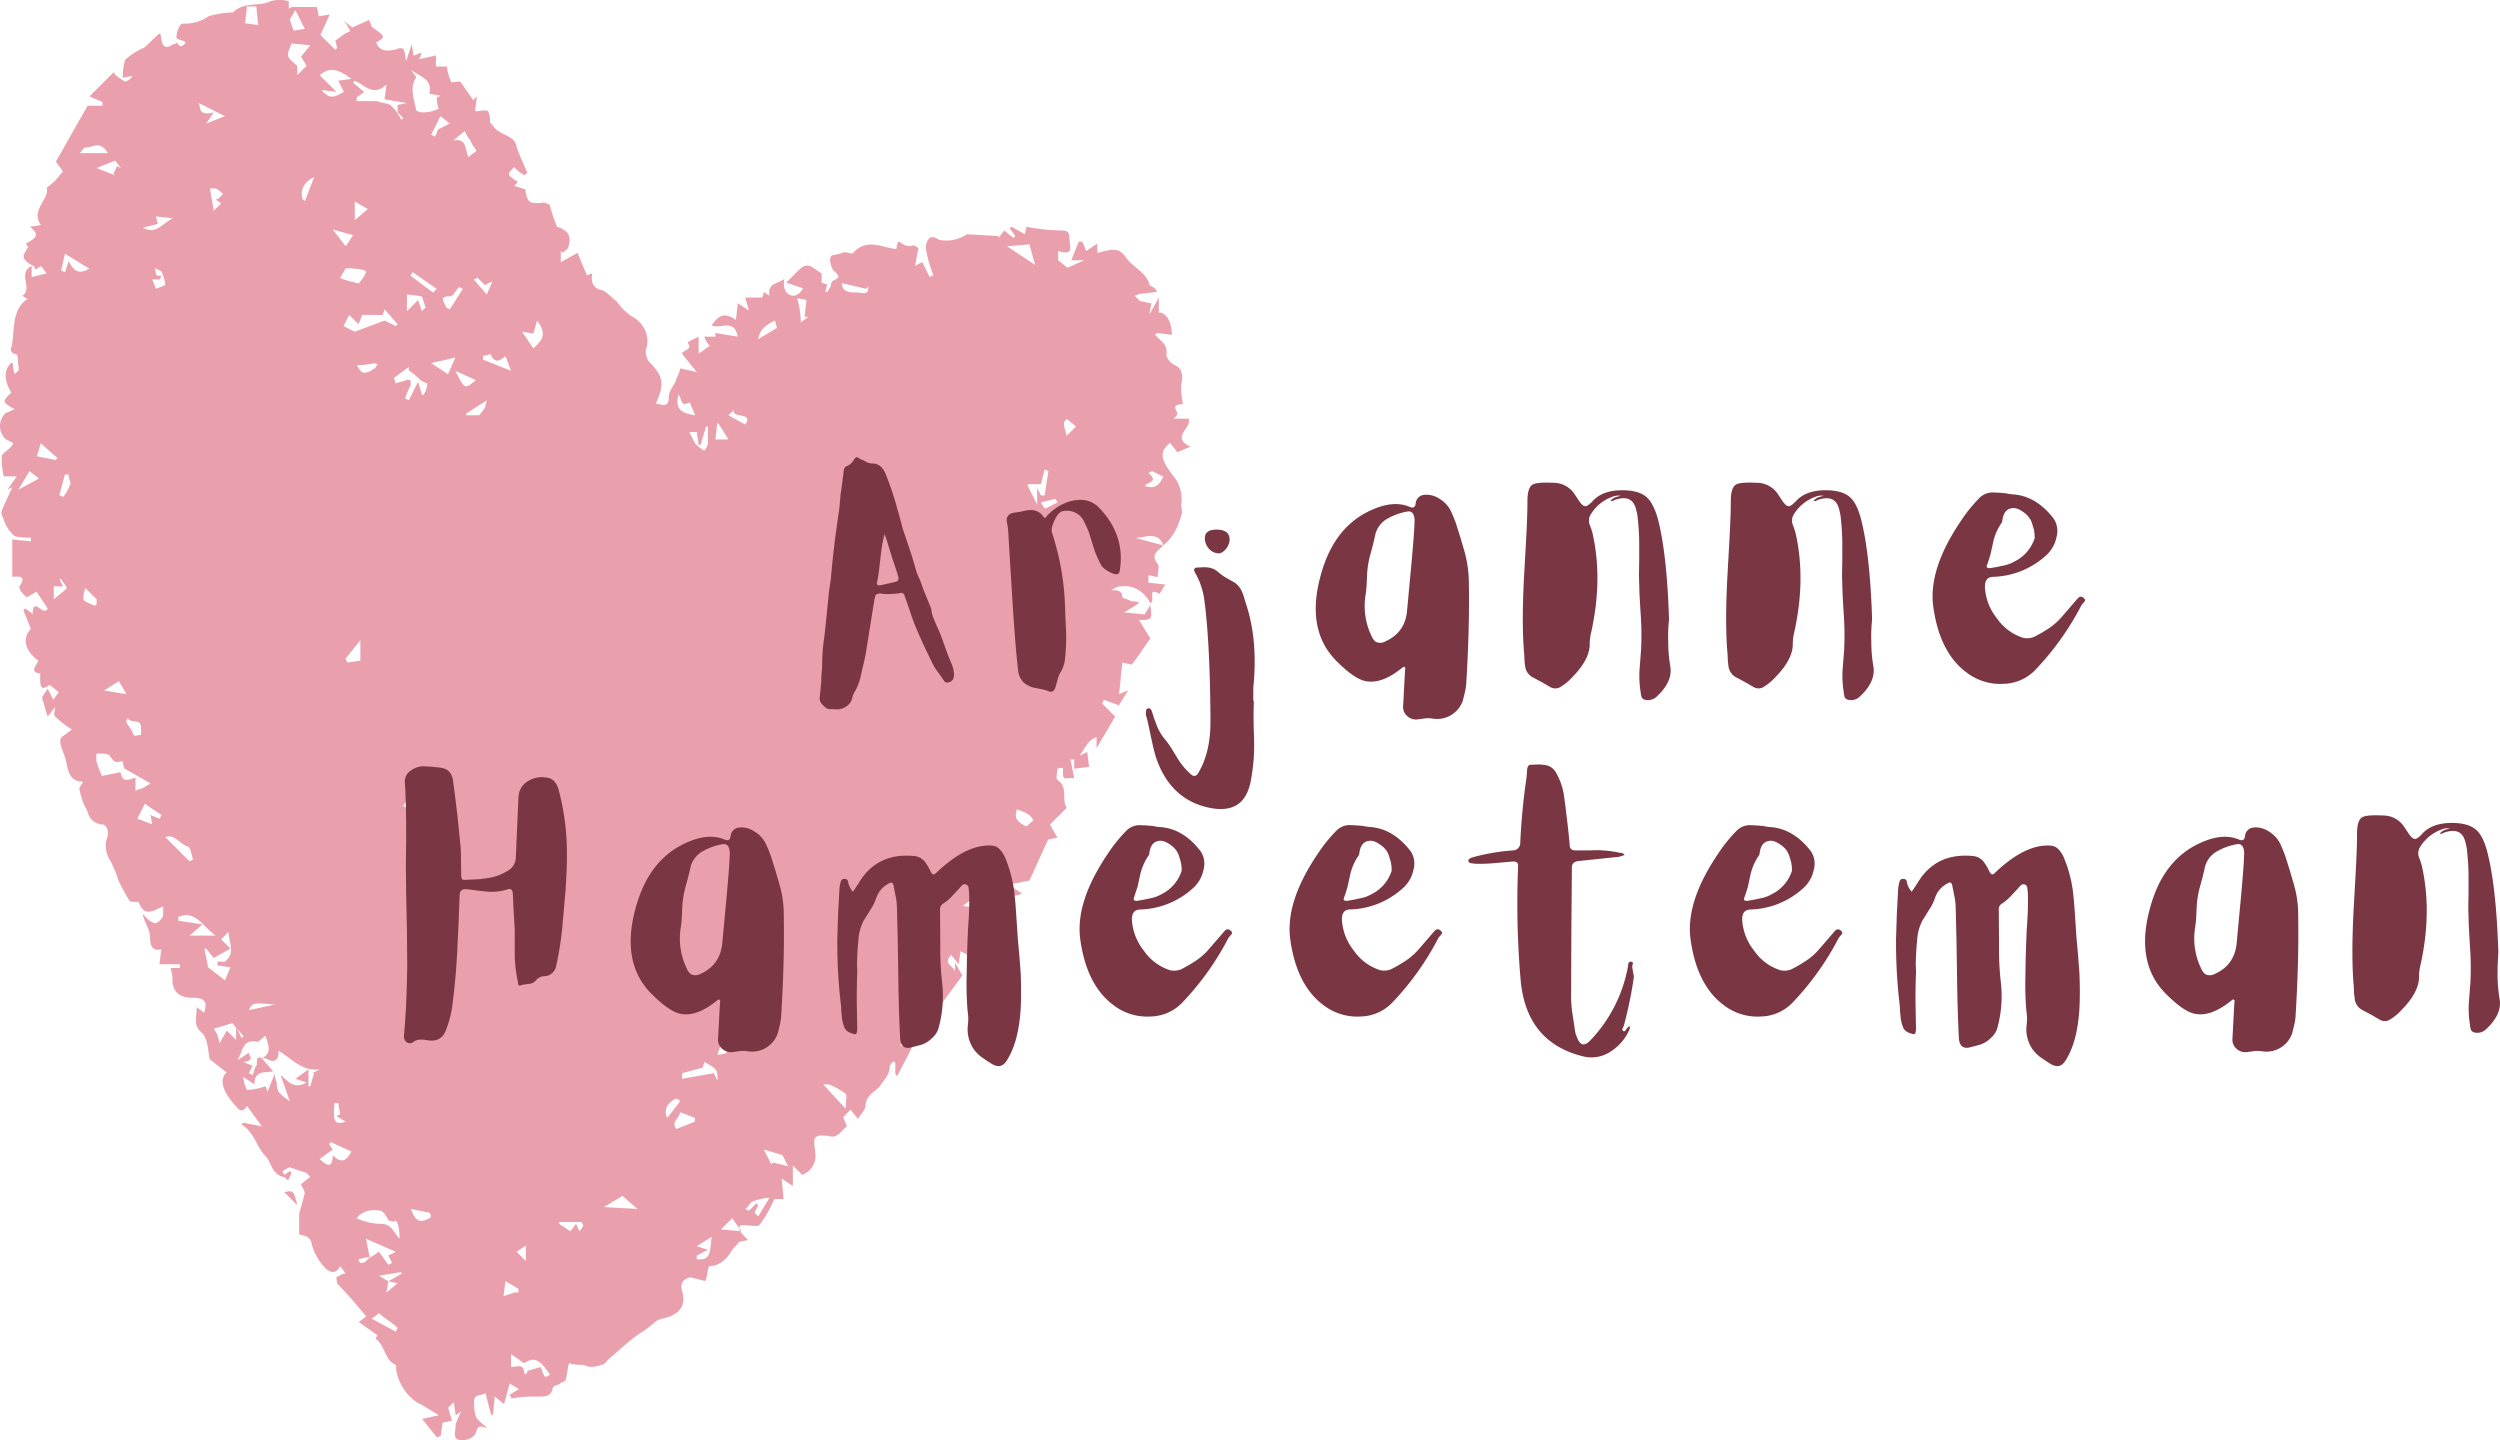 <svg xmlns="http://www.w3.org/2000/svg" viewBox="0 0 939.32 541.14"><defs><style>.cls-1{fill:#eaa0ac;}.cls-2{fill:#7a3743;}</style></defs><g id="Layer_2" data-name="Layer 2"><g id="Laag_1" data-name="Laag 1"><path class="cls-1" d="M106.8,447.93c3.5-.7,3.5-.7,4.9,4.9Zm-13.3-68.4,9.8-2.1C94.9,376.73,94.9,376.73,93.5,379.53Zm162.1,34.2s-1.4-1.4-2.1-.7c-2.8,1.4-4.2,4.2-2.8,7ZM20.2,220.33v4.9c1.4-1.4,3.5-2.8,4.9-4.2,0-.7-1.4-2.1-2.1-3.5h-.7l1.4,2.8ZM280,159.53c3.5-4.9-5.6-2.1-4.2-5.6l-2.1,2.1ZM22.3,186l1.4.7c1.4-1.4,2.1-3.5,2.8-4.9,0-.7-.7-2.1-.7-3.5H24.4ZM134,137.23c.7.7,1.4,2.8,2.8,2.8a5.35,5.35,0,0,0,3.5-1.4c.7,0,.7-.7,1.4-1.4s-1.4-.7-1.4-.7A38.69,38.69,0,0,1,134,137.23ZM39.1,259.43l8.4,1.4-2.8-4.9Zm94.2-183.7v7l4.9-4.2Zm46.1,28.6-1.4.7,4.9,5.6,2.1-4.9-2.8,1.4Zm-52.3,310.1h-1.4c-.7,7,0,8.4,4.2,7l-3.5-2.1,1.4-.7Zm55.8-264-7.7,4.9v.7h4.9l2.1-2.8Zm217.9,7c-1.4,1.4-1.4,1.4,0,6.3l3.5-3.5ZM11.1,177l-4.2,7,7.7-4.2ZM165.5,43.63l-3.5,7,1.4.7c.7-.7.7-2.1,1.4-2.8l4.2-2.1ZM125,86.23l4.9,6.3,2.8-4.2Zm166.9,37-.7-2.8c-2.8,1.4-5.6,2.8-6.3,7Zm-21.7,36.3-.7-.7-.7,6.3h4.9ZM114.5,75.73l3.5-9.1c-3.5,1.4-5.6,4.9-4.2,8.4A.69.69,0,0,1,114.5,75.73Zm39.8,378.5c.7,1.4,1.4,3.5,2.8,4.2s2.8,0,4.2-.7,0-2.1,0-2.1Zm124.3,8.4-3.5-4.9-4.2,4.2Zm-59.4-2.1-.7-1.4h-8.4v.7l4.2,2.8,2.1-2.8,1.4,2.8Zm-60.7-349.2-5.6-.7v6.3l4.2-4.2,1.4,4.2,1.4-1.4Zm35.6,359,3.5,3.5v-7.7l.7,1.4Zm-23-331c3.5,7,3.5,7,7.7,3.5ZM432.9,177l-1.4.7c4.2,3.5-.7,3.5-1.4,4.9,4.2,1.4,5.6-.7,7-3.5Zm-35.6,11.8-.7-1.4-5.6,1.4c.7.7,1.4,2.8,2.1,2.1Zm-71.2-81.7c0,.7,0,.7-.7,1.4l-9.1-2.1c0,3.5,3.5,3.5,5.6,3.5S326.8,111.33,326.1,107.13ZM53.7,85.53c4.9,2.8,7-1.4,11.2-3.5l-6.3-.7.7,2.8Zm56.6-74,4.2-.7-3.5-7-2.1,3.5ZM32.1,221a8.88,8.88,0,0,0-.7,4.2c0,.7,2.1,1.4,3.5,2.1s1.4-.7,1.4-.7v-1.4C36.3,225.13,34.2,223.13,32.1,221ZM44,62.43l1.4.7-2.1-2.8-7,2.8,7,2.8-.7-.7Zm-3.5-4.9c-2.8-4.9-5.6-2.1-8.4-2.1-.7,0-1.4,1.4-2.1,2.1Zm105.4,423.9-.7,4.2,4.2-3.5-3.5-.7,4.9-2.8v-.7l-8.4,1.4ZM62.1,107.13a13,13,0,0,0-1.4-4.9c0-.7-1.4-.7-2.1-1.4s0,1.4,0,2.1,1.4.7,2.1.7L60,105H57.2l1.4,3.5Zm222.1,345,.7.7-1.4,2.8,1.4,1.4,4.2-7a20.44,20.44,0,0,0-6.3,1.4c-1.4.7-1.4,2.1-2.8,2.8l1.4.7ZM155,102.23l-.7,1.4,8.4,6.3,1.4-1.4ZM294,434l-7-2.1,2.8,5.6.7-.7,5.6,1.4ZM81,75a2.44,2.44,0,0,0,1.4-.7l1.4-1.4a9.66,9.66,0,0,0-2.8-2.1H78.9l1.4,8.4,2.8-2.8ZM53,276.13v-2.8c0-3.5-4.2-1.4-4.9-3.5a2.44,2.44,0,0,0-.7,1.4c.7,1.4,2.1,2.8,2.8,4.9C50.9,276.83,51.6,276.13,53,276.13Zm250-163.4-3.5-.7a35.47,35.47,0,0,1,1.4,9.1l2.8-2.1h-1.4ZM148.7,500.33l.7-1.4c-2.1-2.1-4.9-3.5-7-5.6a13.06,13.06,0,0,1-2.8,2.1Zm19.6-359.7,2.8-6.3-9.1,2.1ZM189.2,487l4.2-1.4h1.4v-1.4c-1.4-.7-3.5-2.1-4.9-2.8ZM80.3,42.23l-2.8,4.2,7-2.8-9.8-4.9C75.4,40.83,74.7,43.63,80.3,42.23Zm174.6,106.1c-1.4,5.6,1.4,7,6.3,7.7l-2.1-4.9C255.6,153.23,256.3,149.73,254.9,148.33ZM266,469.63l-4.2,2.1v1.4c5.6.7,4.9-3.5,5.6-8.4l-5.6,3.5Zm104.8-134.1-.7-1.4-8.4,6.3,7,.7v-1.4l-2.1-.7Zm-203.2-220,1.4.7,4.9-7.7-1.4-.7c-1.4,1.4-2.1,3.5-3.5,3.5C164.1,111.33,167.6,114.13,167.6,115.53ZM92.8,2.43l-.7,6.3,4.9.7-.7-7Zm42.6,238.1-5.6,7,.7,1.4,4.9-.7v-7.7Zm104.1,213.7-5.6-4.9-7,4.2ZM382,304.13c0,.7-.7,2.1,0,3.5s2.1,2.1,3.5,2.8c.7,0,1.4-1.4,2.8-2.1a5.47,5.47,0,0,0-2.8-2.8A11.83,11.83,0,0,0,382,304.13ZM181.5,133.73v1.4l10.5,4.2-2.1-5.6c-2.1,2.1-4.2,2.8-5.6-.7A15.88,15.88,0,0,1,181.5,133.73Zm127.8,273.7,8.4,9.1c0-2.8.7-4.9,0-5.6a28.37,28.37,0,0,0-6.3-3.5Zm-48.2,14V420l-5.6-2.1c0,2.1-3.5,3.5-1.4,6.3Zm-199-106.9,9.1,9.1,1.4-.7c-.7-1.4-.7-4.2-2.1-4.9C67.7,317.33,65.6,313.13,62.1,314.53ZM20.9,172.83l.7-.7-6.3-5.6-1.4,4.9ZM170.4,52.73c4.9-.7,4.2,2.8,5.6,6.3,1.4-1.4,3.5-2.1,2.8-2.8a15.3,15.3,0,0,1-2.1-3.5,15.3,15.3,0,0,1-2.1-3.5Zm-146,42.6-1.4,6.3,1.4.7,1.4-4.2c2.1,4.2,4.2,4.9,7.7,2.8Zm238.8,71.9h-.7l-.7-4.9H259l2.1,4.2a15.27,15.27,0,0,0,3.5,2.8,5.31,5.31,0,0,0,1.4-2.8v-6.3h-.7ZM51.6,307.63l5.6,2.1-.7-3.5,3.5,1.4.7-1.4L54.4,302Zm148.8-176.7c2.8-2.8,5.6-4.9,1.4-10.5l-1.4,4.9-4.2-.7Zm186.4-39.1-8.4.7,10.5,7ZM272.3,388.63l-2.8,7.7a14.24,14.24,0,0,0,3.5-.7c0-3.5,4.9-4.2,5.6-7.7Zm113.9-206,3.5,7v-6.3l1.4,2.8h1.4l1.4-9.1-1.4-.7-1.4,5.6h-4.9v.7Zm-256.3-81.8-2.1,3.5c.7.7,2.1.7,3.5,1.4.7,0,2.8.7,3.5.7a14.64,14.64,0,0,0,2.8-4.2l-.7-.7A27,27,0,0,0,129.9,100.83Zm254.2,103.4-.7,1.4a21.27,21.27,0,0,0,4.9,3.5c2.1.7,0,5.6,2.8,2.1l2.1-4.2ZM81,351.53c-4.9-3.5-7.7-9.8-14-7v1.4l9.1,1.4-4.9,4.2Zm175.3,51.7v2.1l11.9-2.1,1.4,2.8c0-4.2,0-4.2-4.9-7l-.7,2.1Zm-171.1-16,3.5,3.5v-4.9l2.1,4.2.7-.7-4.2-4.9-7,2.1c.7.7.7,1.4,1.4,2.1,0,.7.7,2.1.7,3.5Zm57.2,83.1,3.5,4.9,1.4-.7-1.4-2.8,2.8-1.4-11.2-4.9,1.4,7h-1.4l-2.8.7a2.44,2.44,0,0,0,.7,1.4,2.57,2.57,0,0,0,2.1-.7,9.66,9.66,0,0,1,2.8-2.1Zm-18.1-41.2-.7.7,1.4,2.1-4.9,3.5c2.8,2.8,4.9,3.5,4.9-1.4,2.8,2.8,4.9,2.8,7-1.4Zm-3.5-395.3c3.5,4.2,5.6,2.1,8.4.7l-2.1-4.2,4.9-.7c-5.6-4.2-8.4-4.2-11.9-1.4l6.3,6.3ZM148,142l.7,2.1c1.4-.7,2.8-.7,4.2-1.4.7,0,1.4,0,1.4.7v1.4a34.13,34.13,0,0,0-2.1,4.9l1.4.7,3.5-7,1.4,4.9h.7a10,10,0,0,0,1.4-4.2,10,10,0,0,1-2.8-1.4,22.2,22.2,0,0,0-4.2-3.5v-1.3ZM77.5,356.43h-.7l1.4,7,6.3,4.9,2.1-4.9-4.9-.7v-1.4h2.8c4.2-3.5,1.4-7,1.4-11.2l-2.8,2.8,3.5,3.5-6.3,3.5Zm83.8-55.8c-3.5,0-5.6,6.3-8.4,0-.7.7-.7,1.4-1.4,2.1a73.78,73.78,0,0,0,7.7,4.9l-.7,2.1,7.7.7c-2.8-4.2-2.8-4.2-6.3-2.8ZM109.6,16.33c-2.1,4.9-2.1,4.9,2.1,8.4v3.5l3.5-3.5-2.1-3.5,3.5-4.2Zm36.3,442.1c-.7-1.4-1.4-2.8-2.8-3.5-3.5-.7-7,0-9.1,2.8a21.55,21.55,0,0,0,9.1,2.1c4.2,0,4.9,3.5,7,5.6,0-2.1,0-4.9-1.4-7C148.7,459.13,147.3,459.13,145.9,458.43Zm-2.1-340.1h-7.7l-1.4,3.5-3.5-3.5-2.1,4.2,4.2,2.1,11.2-4.2,4.2,2.1.7-.7-4.9-5.6Zm7-73.3.7-.7-2.1-2.1v-2.8l3.5-.7-8.4-1.4.7-5.6c-4.9,4.9-8.4,0-11.9-1.4l-.7.7,4.2,3.5-2.8,2.1V38h7.7c1.4.7,3.5.7,4.9,1.4l2.1,2.1Zm5.6-16.1a10,10,0,0,0-1.4,4.2c0,2.8.7,4.9,1.4,8.4a5.29,5.29,0,0,0,2.8.7,13.19,13.19,0,0,0,5.6-1.4,14.24,14.24,0,0,1-.7-3.5c0-1.4.7-.7,1.4-1.4l-4.2-.7c1.4-5.6-3.5-6.3-7-9.1ZM46.7,288.73l-.7-2.8c-2.8.7-2.8.7-4.9-2.1-.7-.7-2.8-.7-4.9-.7v2.8a48.23,48.23,0,0,0,2.1,5.6l7-1.4c.7,4.2,2.8,2.8,5.6,2.1v4.9c1.4-.7,2.1-.7,3.5-1.4.7-.7,1.4-.7,2.1-1.4Zm56.6,114.5a6.31,6.31,0,0,0,.7,3.5,6.31,6.31,0,0,0,.7,3.5,18.56,18.56,0,0,0,4.2,3.5l-3.5-9.8c2.8,2.1,4.9,5.6,9.8,2.8l-4.2-1.4,4.9-3.5v6.3h.7l1.4-4.9h-.7l2.8-1.4c-7,.7-10.5-4.2-15.4-7,0,3.5-1.4,4.9-4.9,2.8H98.4c4.2-2.1,2.1-5.6,1.4-8.4-1.4.7-2.8,2.8-3.5,2.1-4.9-.7-4.9,2.8-7,7l4.2-2.8c0,.7.7,1.4.7,2.1s-1.4,1.4-2.8,1.4l3.5,1.4-1.4,2.8,1.4.7c.7-1.4.7-2.8,1.4-3.5s-.7-4.2,2.1-2.8l4.2,4.9c-2.8.7-7-.7-7,4.9l-4.2-2.8a13,13,0,0,0,1.4,4.9,24.87,24.87,0,0,0,7-1.4l.7,2.1Zm95,111.8,4.9-1.4c1.4,4.2,1.4,4.2,3.5,2.8-2.8-3.5-4.9-7.7-9.8-4.2l-4.9-3.5v4.9c2.1,0,4.9-1.4,4.9,2.1l.7.7Zm238.8-310.1c-2.1,2.1-4.9,3.5-2.1,7,.7.7,0,2.8,0,4.9l-3.5-.7v2.8l6.3.7-2.1,3.5c-4.9-2.8-1.4,2.8-3.5,3.5-2.1-4.2-6.3-7-11.2-6.3-1.4,0-2.1.7-3.5,1.4,2.1,0,4.2,0,4.2,2.8a33,33,0,0,1,3.5,1.4c1.4,0,2.1,0,2.8.7l-5.6,3.5,7.7.7,2.1-3.5c.7,5.6.7,5.6-4.2,5.6l4.2,7c-2.1,2.8-4.2,6.3-7,9.8l-3.4-.8c-.7,3.5-.7,7.7-1.4,11.9l3.5-1.4-3.5,5.6-5.6-2.1-.7,1.4,4.9,4.9-7,11.9v-4.2c-2.8,1.4-2.8,1.4-6.3,7l2.8-1.4.7,5.6-5.6.7v-3.5h-1.4l1.4,7h-2.1c-2.1.7-2.1-.7-2.1-2.1v-1.4c0-.7-2.1,0-2.1,0,0,1.4-.7,3.5,0,4.2,4.2,2.8,1.4,7,3.5,10.5l-2.8,2.8-3.5,3.5,2.8,4.9-3.5.7-7,15.4-7,1.4v.7l4.2,2.8c-1.4.7-3.5.7-4.9,1.4-1.4,0-3.5-.7-4.9,0-.7,0-1.4.7-2.1,1.4a10.07,10.07,0,0,0,1.4,2.1c.7.7,1.4-.7,1.4-.7l2.8-.7c0,.7-.7,1.4,0,2.1,2.1,3.5,0,4.9-3.5,7a7.5,7.5,0,0,0-1.4,4.2l-2.1-.7-7,7-2.8-1.4-.7,4.9-2.8-3.5c-3.5,3.5,1.4,4.2,1.4,6.3v-3.5l2.8,4.9-9.8,13.3-1.4-2.8v4.2c0,1.4.7,2.8.7,3.5h-4.2l.7.7c-1.4.7-2.8,2.1-4.9,2.8-1.4,0-3.5-.7-3.5,0-.7,1.4-.7,2.8-.7,4.9l4.9-1.4c-2.1,4.9-4.2,8.4-6.3,12.6l-.7-.7v-4.2l-.7-.7c-.7.7-1.4,1.4-1.4,2.1,0,2.8-2.1,4.9-3.5,7s-5.6,3.5-5.6,7.7c0,1.4-2.1,3.5-2.8,4.9l-2.8-3.5-2.8,2.8a33,33,0,0,1,1.4,3.5c-2.1,1.4-3.5,4.9-7,3.5h-1.4c-5.6-.7-3.5,3.5-3.5,6.3a7.6,7.6,0,0,1-4.9,8.4l-3.5-3.5v7.7l-4.2-2.8.7,7.7h-3.5a44.63,44.63,0,0,1-5.6,9.8c-.7.7-3.5,0-7,0-1.4,1.4,0,2.8,2.8,5.6l-3.5.7c-.7,1.4-2.1,2.1-2.8,3.5-2.1,3.5-4.9,5.6-8.4,5.6-.7,2.1-.7,4.2-1.4,5.6l-5.6-1.4c-2.8.7-4.2,2.1-2.8,6.3.7,3.5-.7,6.3-3.5,7.7-2.1,1.4-5.6,1.4-7,2.8a38.83,38.83,0,0,1-5.6,4.2c-4.2,2.8-7.7,6.3-11.9,9.8-.7.7-1.4,2.1-2.8,2.1a8.88,8.88,0,0,1-4.2.7c-.7,0-2.1-.7-2.8-.7s-3.5,0-4.9-.7c-.7,1.4-.7,4.2-1.4,6.3,0,.7-1.4.7-2.1,1.4s-2.8.7-2.8,2.1c-.7,2.8-2.8,2.8-5.6,2.8a49.59,49.59,0,0,0-9.8.7l-.7-1.4,3.5-2.1-3.5-2.1-2.1,7.7-3.5-2.8-.7,7c-.7,0-.7,0-2.8-8.4-1.4,1.4-4.9,0-4.2,4.2a11.91,11.91,0,0,0,.7,4.9c.7,1.4,2.8,2.8,4.2,4.2-2.1-.7-3.5-1.4-4.2,1.4s-6.3,4.2-7.7,2.1c-.7-.7,0-2.8,0-4.9a34.13,34.13,0,0,1,2.1-4.9l-2.1,1.4-.7-4.9-2.1,2.1,1.4,4.9-3.5.7-.7,4.9-1.4.7-5.6-7,6.3-1.4c-3.5-2.1-5.6-3.5-8.4-4.9a18.57,18.57,0,0,1-7.7-12.6v-1.4c-4.2-1.4-4.2-7.7-7.7-9.8l.7-1.4-7-4.9,2.8-2.1c-3.5-4.2-7-8.4-10.5-11.9-.7-.7-.7-2.8-.7-2.8,1.4-.7,2.1-1.4,3.5-1.4l-2.1-2.8c-1.4,2.8-3.5,2.8-5.6.7a20.47,20.47,0,0,1-4.9-8.4c-.7-3.5-2.1-3.5-4.9-4.2v-7.7h0c.7-2.8,1.4-4.91,2.1-7.71,0-1.4-1.4-2.79-1.4-3.5l3.5-2.79-1.4-1.41-6.3-2.09c-.7,0-1.4.7-2.8,1.4l.7,1.4,2.1-1.4.7.7-1.4,2.8c-.7-.7-1.4-1.4-2.1-1.4-4.2-1.41-4.2-5.6-6.3-7.71-3.5-3.5-4.2-9.09-9.1-11.9l.7-.7,7,1.4-5.6-7.7c-2.1,3.5-3.5.7-4.9-.7-4.2-4.9-5.6-9.1-2.8-11.9L78.8,398c-.7-3.5-.7-7.7-2.8-9.8-3.5-2.8-2.1-5.6-2.1-9.8l2.8,2.1c1.4-4.2,0-5.6-4.2-5.6s-7-1.4-7.7-5.6a17.4,17.4,0,0,0-.7-5.6h3.5v-1.4H59.9l.7-5.6q-4.2,1-4.2-4.2c0-3.5-2.1-5.6-2.8-9.1l2.1,2.1a5.31,5.31,0,0,0,2.8,1.4,5.47,5.47,0,0,0,2.8-2.8v-3.5c-3.5,1.4-7,4.2-9.1-1.4,0-.7-2.8,0-3.5-.7a76.35,76.35,0,0,1-4.2-7.7,48.26,48.26,0,0,0-2.8-7c-1.4-2.1-2.8-5.6-1.4-9.1.7-2.1,0-4.2-1.4-4.9h-.7c-4.2-.7-4.9-3.5-5.6-5.6-1.4-2.1-2.1-4.9-2.8-7.7,0-.7.7-1.4,1.4-2.8-6.3,0-5.6-6.3-7-9.8-2.1-5.6-2.1-6.3,0-7.7l2.8-2.1a38.47,38.47,0,0,1-6.3-4.9c-.7-.7,0-2.1,0-3.5l-2.8,3.5c-.7-2.1-1.4-4.9-2.1-7,0-.7,1.4-2.1,2.1-3.5l2.1,4.2,2.1-2.8-3.5-2.8c-3.5,2.8-3.5,0-3.5-2.8v-1.4c-4.2-.7-1.4-2.8-.7-4.9-4.9-3.5-6.3-8.4-2.8-11.9l-2.8-7,.7-.7,2.8,2.1c0-7,4.2,1.4,5.6-2.1l-4.2-6.3-3.5,2.1c-1.4-.7-3.5-3.5-2.8-4.2,2.8-4.2-.7-3.5-2.8-3.5v-14l7,.7V202c-2.1,0-4.9,0-6.3-.7a14.52,14.52,0,0,1-4.2-7c-.7-.7-.7-2.1,0-3.5l3.5-7.7-1.8.8L6.3,179H1.4a28.71,28.71,0,0,1-.7-7.7c0-.7,2.1-2.1,2.8-2.8s1.4-1.4,1.4-2.1L2.1,165a6.77,6.77,0,0,1,0-9.8c2.1-.7,2.8-1.4,3.5-1.4C.7,151,.7,151,4.2,147.52c-2.8-4.89-2.8-8.39,0-11.2a.69.69,0,0,1,.7.7,7.57,7.57,0,0,0,.7,3.5L7,139.13v-1.4c-.7-2.1.7-4.9-2.1-4.9,0,0-1.4-1.4-.7-2.1,1.4-4.9,0-11.9,4.2-16.8.7-.7,1.4-1.4,2.1-1.4l-2.1-1.4c4.2-2.8-2.1-8.4,3.5-11.2v4.2l5.6-1.4-2.1-2.8-2.1,1.4a2.44,2.44,0,0,0-.7-1.4c-1.4-.7-2.8-1.4-3.5-2.8s.7-2.8,1.4-4.2c0-.7-.7-.7-.7-1.4,2.1-1.4,6.3-2.8,1.4-6.3l4.2-.7c-4.2-5.6,3.5-9.8,2.1-14a21.3,21.3,0,0,0,5.6-5.6c1.4,0-.7-2.1-2.1-4.2l11.9-21h5.6v-1.4l-4.9-2.1,9.1-9.1c.7,1.4,2.1,2.1,4.2,3.5a3.75,3.75,0,0,0,2.8-2.1l-3.5.7a19.38,19.38,0,0,1,.7-6.3c0-.7,1.4-1.4,2.1-2.1A30.44,30.44,0,0,1,53.9,18c1.4-.7,3.5-3.5,6.3-5.6.7,3.5.7,7,4.9,4.2.7,0,.7,0,1.4-.7.7,1.4,1.4,2.1,2.8.7s-2.1-1.4-2.8-2.11.7-5.6,2.1-5.6a16.07,16.07,0,0,0,9.8-2.8,35.14,35.14,0,0,1,8.4-1.4h.7c4.2-4.2,9.8-2.1,14-4.2a12.09,12.09,0,0,1,7,0V3.33a2.57,2.57,0,0,1,2.1-.7H119a14.24,14.24,0,0,1,.7,3.5l4.2-.7-3.5,7.7,5.6,5.6.7-.7-.7-2.8c2.1-1.4,3.5-2.8,5.6-3.5a14.64,14.64,0,0,0-2.8-4.2l3.5,2.8,6.3-2.8c.7.7.7,2.1,1.4,2.8,4.9,3.5,4.9,3.5,1.4,5.6.7,2.8,3.5,3.5,6.3,2.8h.7c4.2-2.1,3.5,1.4,4.2,4.2l2.1-6.3.7,4.2c1.4,0,4.2-2.8,2.1,1.4l6.3-1.4V25H168c0,2.1.7,3.5,1.4,5.6,0,.7,2.1,0,3.5,0l4.9,7,1.4-1.4-.7,5.6c2.1,0,4.2-.7,4.9,0a8.88,8.88,0,0,1,.7,4.2c1.4,1.4,2.1,2.8,3.5,3.5,2.1,1.4,5.6,2.1,6.3,4.9s2.8,7,4.2,10.5c0,0-1.4,1.4-1.4.7a12.29,12.29,0,0,1-3.5-2.8c-2.8,2.8-2.8,2.8,1.4,5.6l-1.4,1.4,4.2,1.4c.7,4.9,1.4,5.6,7,4.9.7,0,1.4.7,2.1.7a58.7,58.7,0,0,0,2.8,8.39c4.2,1.4,5.6,3.5,4.2,7.7,0,.7-1.4,1.4-2.1,2.1l-.7-.69v4.19L217,95l3.5,8.4,2.1-.7c-.7,2.8,0,5.6,3.5,6.3,2.1.71,3.5,2.8,5.6,4.21a21.3,21.3,0,0,0,5.6,5.6c4.2,2.1,7,7,5.6,11.9-.7,1.4,0,3.5.7,4.9,5.6,5.6,6.3,8.39,2.8,16.1,2.1,0,4.9,2.1,4.9-2.8,0-2.1,2.1-4.2,2.8-6.3s1.4-2.8,1.4-4.2l6.3,1.4-5.6-7c.7-1.4,4.2-1.4,2.1-4.2l4.2-2.11v6.3c1.4-.7,2.8-2.1,4.2-2.8a9.75,9.75,0,0,1-2.1-3.5h4.2v-1.39l8.4,1.39c-1.4-7-6.3-2.79-9.8-4.2,2.8-4.2,4.9-4.9,9.1-2.1l.7-6.3,4.2,2.8-1.4-4.9h6.3a7.05,7.05,0,0,0,.7-2.1l2.1,1.4c-.7-4.9,2.8-4.2,5.6-6.3-.7,3.5.7,6.3,3.5,6.3,1.4,0,2.8-1.4,3.5-2.8l-6.3-2.1,4.9-4.9c3.5-3.5,5.6,0,8.4,1.4v3.5l2.1.7-.7,2.8h.7c.7-.7.7-1.4,1.4-2.1a2.57,2.57,0,0,1,.7-2.1c2.8-1.4,2.8-1.4,0-4.2-.7-1.4-1.4-3.5-.7-4.9,0-.7,2.8-.7,4.2-1.4s3.5.7,4.2,0c4.9-5.6,10.5-2.1,16.1-1.4l.7-2.8a2.17,2.17,0,0,1,1.4.7c1.4.7,2.8,1.4,4.2.7.7,0,2.1.7,2.1,1.4-.7,2.1-.7,4.2-1.4,6.3l2.8-1.4,2.8,5.6,1.4-.7a51.56,51.56,0,0,1-2.8-9.8,5.14,5.14,0,0,1,1.4-4.2c.7-.7,2.8,0,3.5.7A13.8,13.8,0,0,0,363.3,88l11.9.7v.7l2.1-2.8,3.5,2.8.7-.7-2.1-2.8.7-.7L385,88l.7-2.8a77.13,77.13,0,0,0,12.6,1.4c2.1,0,3.5,0,3.5,2.8s2.1,7-4.2,4.9v3.5l3.5,2.8,7.7-3.5v.7h-6.3l2.8-7h1.4l1.4,3.5,4.2-2.8V95c3.5-.7,7.7-2.8,10.5,1.4s7.7,5.6,9.1,10.5c0,.7,2.1.7,2.8,2.8l-6.3.7c-.7,0-1.4.7-2.1.7l2.1,2.1c1.4,0,2.8.7,4.2.7l-.7,4.21,3.5-6.3v5.6c2.8,0,4.9,3.5,4.9,8.4l-5.6-.7-.7.7,1.4,1.4c1.4,1.4,3.5,2.79,2.8,6.29A6.18,6.18,0,0,0,441,137c3.5,1.4,3.5,4.21,2.8,7.71a26.26,26.26,0,0,0,.7,7c-3.5.7-3.5.7-2.1,3.5,0,.7-.7,1.4-1.4,2.1h5.6c1.4,3.5-7,7,.7,10.5l-4.9,2.1-2.8-3.5c-4.2,3.5-3.5,6.3,1.4,12.6a13.39,13.39,0,0,1,2.8,10.5c0,1.4.7,2.8,0,4.2-1.1,4.2-3.2,8.4-6.7,11.2-2.1-5.6-7-2.8-10.5-2.8Z"/><path class="cls-2" d="M308.5,256.83l.1-1.7a18.48,18.48,0,0,1,.1-2.3,24.52,24.52,0,0,0,.2-2.7,71,71,0,0,1,.8-10.7l.6-5.3.6-6.1.6-6,.3-2,.3-2,.6-6.3.7-6.3.4-3.4.5-3.4.4-3.2.5-3.2c.3-2.5.5-4.6.6-6.4l.2-1.2.2-1.2.8-6.5q.15-1.5,1.2-1.8a5.23,5.23,0,0,0,2.5-2.2l.3-.4.3-.4c.4-.4.7-.4,1-.2s.9.5,1.5.8l.8.3.7.4a4.27,4.27,0,0,0,2.4.7c2.3,0,3.9,1.3,5,3.8a115.15,115.15,0,0,1,4.6,13.8l1,3.5.9,3.5.5,1.5.5,1.4,1,3,1,3q1.2,3.75,1.8,6a20.83,20.83,0,0,0,1.5,3.9l.7,1.8.6,1.8,2.6,6.4.3.6.2.6a11.86,11.86,0,0,0,.8,3.4l.6,1.5.7,1.6a43.08,43.08,0,0,1,1.9,4.6l1.7,4.7c.5,1.5,1.2,3.1,1.9,4.8a11.46,11.46,0,0,1,.9,3.3,3.79,3.79,0,0,1,0,1.5,2.47,2.47,0,0,1-2.3,2.3,1.23,1.23,0,0,1-1.3-.5l-1.2-1.7-1.2-1.7a18.36,18.36,0,0,1-2.2-3.6l-2-4.1-1.9-4.1c-1.4-3.1-2.6-5.9-3.5-8.4l-1.3-3.8-1.3-3.8-.2-.5-.2-.6a1.23,1.23,0,0,0-1.5-.8,26.93,26.93,0,0,1-6.7.3,3.06,3.06,0,0,0-2.3.2c-.4.3-.6,1-.8,2.2l-3.2,20-.5,2.5-1.2,5a19.92,19.92,0,0,1-2.7,7.3,6.55,6.55,0,0,0-.7,2,4.93,4.93,0,0,1-2.1,3,5.69,5.69,0,0,1-3.5,1.2l-2.5-.1a2.9,2.9,0,0,1-1.8-.5l-.7-.6-.7-.7a3.21,3.21,0,0,1-.9-2.8Zm22.8-51.2-.6,4.9-.4,3.7c-.2,1.4-.4,2.6-.6,3.7l-.2,1.1c-.1.6.2.9.8.9a5.85,5.85,0,0,0,1.3-.2l4.8-1.1c1-.2,1.4-.9,1.1-2L337,215l-1.4-4.2-1.1-3.5-1.1-3.6-.5-1.5-.6-1.5C332,202.13,331.6,203.83,331.3,205.63Z"/><path class="cls-2" d="M378.9,201.13a32.53,32.53,0,0,0-.6-5.1,2.58,2.58,0,0,1,1.2-2.9,5.27,5.27,0,0,1,1.5-.5l.7-.1.7-.1,1.2-.2,1.3-.3a13.81,13.81,0,0,1,2.6-.3,5.54,5.54,0,0,1,4.6,2.6.49.49,0,0,0,.8.2l.4-.5.3-.4c4.1-4,8.5-5.9,13.1-5.7a9.57,9.57,0,0,1,6.6,3.3c6.4,6.8,8.9,14.6,7.4,23.4-.1.6-.3,1-.7,1.1-.7.3-1.8,0-3.3-.8a8.72,8.72,0,0,1-2.8-2.2,37.48,37.48,0,0,1-3.4-8.2l-1.3-4.2a41.44,41.44,0,0,0-1.8-4.1,7.13,7.13,0,0,0-7.9-4.1c-1.1.1-2.2,1.2-3.2,3.3s-1.4,3.7-1,4.9a99.09,99.09,0,0,1,4.9,29l.2,4.5.2,4.5a78.16,78.16,0,0,1-.4,9,12.74,12.74,0,0,1-1.6,5.2,8.12,8.12,0,0,0-1.2,2.8l-.4,1.4-.4,1.5c-.5,1.6-1.4,2.1-2.6,1.6a10.49,10.49,0,0,0-2.3-.7l-2.5-.5a9.38,9.38,0,0,1-4.6-2.1,7.68,7.68,0,0,1-2.1-4.8c-.7-6.1-1.3-13.7-1.9-22.7l-.7-11.3-.7-11.4Z"/><path class="cls-2" d="M471.1,263.33l-.1,4.9c0,3.9.1,7.1.2,9.8a71.22,71.22,0,0,1-1.2,15.1c-1.6,9-7,12.4-16.4,10.2s-16-8.6-19.4-19.2q-.75-2.55-1.8-7.5l-.8-3.8c-.3-1.4-.6-2.6-.9-3.7a2.92,2.92,0,0,1-.2-.9l.1-1a1,1,0,0,1,1-1.1c.5,0,.8.3,1.1.9l.9,2.8,1,2.7a20.39,20.39,0,0,0,2.8,4.9,28.94,28.94,0,0,1,2.6,3.5l1.1,1.8,1.1,1.8a25.82,25.82,0,0,0,5.5,6.6c.9.7,1.7.5,2.4-.5,3.2-5.2,4.8-11.9,4.7-20.2-.1-19.7-.9-34.9-2.4-45.7a27.77,27.77,0,0,0-3.4-9.6c-.7-1.2-.3-1.9,1.1-1.9l2-.1a10.32,10.32,0,0,1,1.9.1,7,7,0,0,1,3.7,1.7,18.18,18.18,0,0,0,2.9,2.1l1.6.9,1.6.9a8.14,8.14,0,0,1,2.9,3.6,14.86,14.86,0,0,1,.8,2.3l.7,2.3c3,9,3.9,19.5,2.7,31.4v4.9ZM462,203a6.09,6.09,0,0,1-1.5,3.4c-1,1.1-1.9,1.6-2.9,1.5a5,5,0,0,1-3.5-1.9,5.78,5.78,0,0,1-1.4-4q.15-3.15,4.8-3C460.6,199.13,462.1,200.43,462,203Z"/><path class="cls-2" d="M551.9,219.23c.2,12.2-.2,24.8-1,37.7a21,21,0,0,1-.5,3.2l-.8,3.2a10.23,10.23,0,0,1-11.1,6.7,10.37,10.37,0,0,0-3.1-.1l-1.5.2-1.5.2a4.89,4.89,0,0,1-3.8-1.4,4.45,4.45,0,0,1-1.4-3.8l.7-13.2.1-.4v-.4a.63.63,0,0,0-.5-.6.37.37,0,0,0-.3.1l-.4.3c-5.3,4.3-10,5.9-14.1,4.9-2.8-.7-6.3-3.2-10.5-7.4-8.1-8.1-9.9-19.4-5.5-33.9,3.4-11.3,9.6-18.9,18.6-22.9,5.5-2.5,10.3-2.9,14.3-1.2,1.4.6,2.1.2,2.3-1.2a3.53,3.53,0,0,1,3.1-3.3,8.83,8.83,0,0,1,5.9,1.5,11.34,11.34,0,0,1,4.1,4.3,50.86,50.86,0,0,1,2.1,5.1l1.7,5.4,1.6,5.5A46,46,0,0,1,551.9,219.23Zm-23.2,9.9.8-8.6.8-8.5c.6-6.9,1.1-12.4,1.2-16.6-.1-2.5-1.1-3.6-2.9-3.2a22.55,22.55,0,0,0-7.4,2.7,9.4,9.4,0,0,0-4.6,6.6l-.8,3.4-.9,3.3a36.24,36.24,0,0,0-1.2,6.8l-.1,2.1-.1,2.1a37.54,37.54,0,0,1-.4,4.2,25.9,25.9,0,0,0,2.2,15.5,5.46,5.46,0,0,0,1.6,2.2,3.68,3.68,0,0,0,3.1.1C525.4,238.93,528.3,234.93,528.7,229.13Z"/><path class="cls-2" d="M626.8,241a55.22,55.22,0,0,0,.8,9.5c.6,3.7-1.1,7.5-5.1,11.2a4.69,4.69,0,0,1-4.5,1.2,1.73,1.73,0,0,1-1.3-1.3l-.2-.9-.1-.9a38.53,38.53,0,0,1-.4-7.9l.3-3.9.3-3.9a113.58,113.58,0,0,0-.2-14l-.4-7-.2-7.1.1-5.6v-5.6a91.07,91.07,0,0,0-.7-11.3l-.4-1.8c-.9-4.1-3.5-5.4-8-3.9l-.4.2-.4.2a1,1,0,0,1-.9-.1l.7-.6.7-.5,1.2-.4,1.2-.3a5.5,5.5,0,0,0-3.2.4,15.49,15.49,0,0,0-8.2,6.9,4.47,4.47,0,0,0-.3,3.3l.6,1.6.5,1.6c2.7,11.8,2.5,24.3-.5,37.7a20,20,0,0,0-.5,3.7c.2,3.9-1.9,8.2-6.5,12.9a20.32,20.32,0,0,1-4.3,3.6,3.81,3.81,0,0,1-4.1.1l-3.1-1.8-3.2-1.7a5.46,5.46,0,0,1-3-3.9q-.15-.9-.3-2.4l-.1-2.4c-.7-7.4-.7-17-.1-28.8l.8-14.3c.3-5.6.5-10.4.5-14.4,0-3.4.6-5.5,1.9-6.3,1.1-.7,3.8-.9,8-.7a9.51,9.51,0,0,1,6.1,2.3,9.78,9.78,0,0,1,1.8,2.1l1.6,2.4c.9,1.3,1.6,2,2.4,2,.6,0,1.4-.6,2.5-1.7,2.5-2.9,6.3-4.3,11.3-4.3,4.3,0,7.4.9,9.4,2.8,1.6,1.5,3,4.3,4.1,8.3,2.2,8.6,3.6,21.2,4.1,37.5A58.27,58.27,0,0,0,626.8,241Z"/><path class="cls-2" d="M703.1,241a55.22,55.22,0,0,0,.8,9.5c.6,3.7-1.1,7.5-5.1,11.2a4.69,4.69,0,0,1-4.5,1.2,1.73,1.73,0,0,1-1.3-1.3l-.2-.9-.1-.9a38.53,38.53,0,0,1-.4-7.9l.3-3.9.3-3.9a113.58,113.58,0,0,0-.2-14l-.4-7-.2-7.1.1-5.6v-5.6a91.07,91.07,0,0,0-.7-11.3l-.4-1.8c-.9-4.1-3.5-5.4-8-3.9l-.4.2-.4.2a1,1,0,0,1-.9-.1l.7-.6.7-.5,1.2-.4,1.2-.3a5.5,5.5,0,0,0-3.2.4,15.49,15.49,0,0,0-8.2,6.9,4.47,4.47,0,0,0-.3,3.3l.6,1.6.5,1.6c2.7,11.8,2.5,24.3-.5,37.7a20,20,0,0,0-.5,3.7c.2,3.9-1.9,8.2-6.5,12.9a20.32,20.32,0,0,1-4.3,3.6,3.64,3.64,0,0,1-4,.1l-3.1-1.8-3.2-1.7a5.46,5.46,0,0,1-3-3.9q-.15-.9-.3-2.4l-.1-2.4c-.7-7.4-.7-17-.1-28.8l.8-14.3c.3-5.6.5-10.4.5-14.4,0-3.4.6-5.5,1.9-6.3,1.1-.7,3.8-.9,8-.7a9.51,9.51,0,0,1,6.1,2.3,9.78,9.78,0,0,1,1.8,2.1l1.6,2.4c.9,1.3,1.6,2,2.4,2,.6,0,1.4-.6,2.5-1.7,2.5-2.9,6.3-4.3,11.3-4.3,4.3,0,7.4.9,9.4,2.8,1.6,1.5,3,4.3,4,8.3,2.2,8.6,3.6,21.2,4.1,37.5A58.27,58.27,0,0,0,703.1,241Z"/><path class="cls-2" d="M782.7,224.53c.7.5.9,1,.5,1.5l-.6.7-.5.6a105.53,105.53,0,0,1-17.4,24.4,17,17,0,0,1-11.9,5.2,20.74,20.74,0,0,1-13.7-4.1c-6.9-5-11.1-13.3-12.7-24.8-1.3-9.4,2.1-20.1,10.3-32.2a55.5,55.5,0,0,1,7.3-9,7.07,7.07,0,0,1,4.6-1.8l2.5.1,2.5.2,1,.2.6.1.8.1c6,.3,11.2,3.4,15.6,9.1a8.34,8.34,0,0,1,1.1,6.9,12.55,12.55,0,0,1-4.1,7.1,30.62,30.62,0,0,1-19.8,7.9c-2.1.1-3.1,1.4-3,4.1a20.53,20.53,0,0,0,4.5,11.5,18.87,18.87,0,0,0,9.8,7.3,6.68,6.68,0,0,0,4.7-.6l2.2-1.2,2.1-1.3a24.48,24.48,0,0,0,5.7-4.9l2.5-2.9,2.5-2.9.6-.7.6-.6A1.24,1.24,0,0,1,782.7,224.53Zm-36.1-12.3c-.2.6-.2,1,.2,1.1a2,2,0,0,0,1.2.1l2.3-.4,2.3-.5a13,13,0,0,0,4.2-1.5,14.88,14.88,0,0,0,7.7-8.9,17.09,17.09,0,0,0-.3-3.1l-.4-1.4-.4-1.3a7.89,7.89,0,0,0-3-3.8c-1.6-1.2-3.1-1.8-4.4-1.6-2.2.3-3.4,1.9-3.7,5l-.1.3-.2.3a20.69,20.69,0,0,0-3.2,7.6l-.9,4.1C747.4,209.93,747,211.23,746.6,212.23Z"/><path class="cls-2" d="M209.9,296.73a92.24,92.24,0,0,1,3.1,25.1c0,3.7-.2,7.9-.5,12.6L211.4,347a121.49,121.49,0,0,1-2.4,15.8,4.72,4.72,0,0,1-4.7,4,4.14,4.14,0,0,0-2.9,1.5,3.85,3.85,0,0,1-2.9,1.4l-1.5.2a5.41,5.41,0,0,0-1.5.4c-.4.1-.6,0-.8-.5l-.1-.7-.1-.6a50.82,50.82,0,0,1-1.1-9.6v-9.7l-.4-6.6-.3-6.7c-.1-1.6-.8-2.2-2.1-1.7a20.22,20.22,0,0,1-7.6.8l-3.8-.4-3.8-.5c-1.8-.2-2.7.6-2.7,2.3l-.4,10.5-.5,10.5c-.4,7.8-1.1,14.8-1.9,20.9a40.86,40.86,0,0,1-2.4,8.9q-1.8,4.65-7.2,3.6c-2.2-.4-3.8-.2-5,.7a2,2,0,0,1-2.5.1,2.81,2.81,0,0,1-1-2.7c.7-7.7,1.1-16.4,1.2-26.2l-.1-13.2-.3-13.1-.1-10.7.1-10.6c0-8.6-.1-15.8-.5-21.3a4.83,4.83,0,0,1,2-4.1,8.38,8.38,0,0,1,5.4-1.8l2.9.2,2.9.3c2.3.3,3.7,1.3,4.4,3a7.66,7.66,0,0,1,.6,2.6l.2,1.4.2,1.4,1.2,9.9,1,9.9a49.11,49.11,0,0,1,.3,5.9l.1,6v.7l.1.7a1,1,0,0,0,1.1.7l4.4-.2c1.6-.1,3.1-.3,4.4-.5a19.33,19.33,0,0,0,8.2-3.2,5.68,5.68,0,0,0,2.3-4.4l.5-11.4.5-11.4a7.23,7.23,0,0,1,3.4-5.9,9.92,9.92,0,0,1,7.4-1.4C207.6,292.43,209.1,294,209.9,296.73Z"/><path class="cls-2" d="M294.5,344.23c.2,12.2-.2,24.8-1,37.7a21,21,0,0,1-.5,3.2l-.8,3.2a10.23,10.23,0,0,1-11.1,6.7,10.37,10.37,0,0,0-3.1-.1l-1.5.2-1.5.2a4.89,4.89,0,0,1-3.8-1.4,4.45,4.45,0,0,1-1.4-3.8l.7-13.2.1-.4v-.4a.63.63,0,0,0-.5-.6.37.37,0,0,0-.3.1l-.4.3c-5.3,4.3-10,5.9-14.1,4.9-2.8-.7-6.3-3.2-10.5-7.4-8.1-8.1-9.9-19.4-5.5-33.9,3.4-11.3,9.6-18.9,18.6-22.9,5.5-2.5,10.3-2.9,14.3-1.2,1.4.6,2.1.2,2.3-1.2a3.53,3.53,0,0,1,3.1-3.3,8.83,8.83,0,0,1,5.9,1.5,11.34,11.34,0,0,1,4.1,4.3,50.86,50.86,0,0,1,2.1,5.1l1.7,5.4,1.6,5.5A41.77,41.77,0,0,1,294.5,344.23Zm-23.1,9.9.8-8.6.8-8.5c.6-6.9,1.1-12.4,1.2-16.6-.1-2.5-1.1-3.6-2.9-3.2a22.55,22.55,0,0,0-7.4,2.7,9.4,9.4,0,0,0-4.6,6.6l-.8,3.3-.9,3.3a36.24,36.24,0,0,0-1.2,6.8l-.1,2.1-.1,2.1a37.54,37.54,0,0,1-.4,4.2,25.9,25.9,0,0,0,2.2,15.5,5.46,5.46,0,0,0,1.6,2.2,3.68,3.68,0,0,0,3.1.1Q270.65,362.83,271.4,354.13Z"/><path class="cls-2" d="M321.9,375.83l.1,5.5.1,5.5-.1.6-.1.6a.68.68,0,0,1-.9.5c-1.9-.4-3.2-1.2-3.7-2.4a13.74,13.74,0,0,1-1-4l-.2-2.1-.1-2.1a198.32,198.32,0,0,1-1.4-25.4l.3-9.3.5-9.3a11.43,11.43,0,0,1,.5-2.6,1.27,1.27,0,0,1,1.5-1.1c.8,0,1.2.5,1.3,1.3a6.94,6.94,0,0,0,1.8,3.5l1-1.5,1-1.5c4.6-7.9,11.6-11.3,21-10.4a5.81,5.81,0,0,1,3.8,1.9,17.64,17.64,0,0,1,2.2,3.6c.5,1,.9,1.4,1.3,1.4s.8-.4,1.5-1.1c6.1-5.7,11.8-8.9,17-9.6,2.3-.3,4.1-.2,5.2.4s2.3,2,3.2,4.1a49.33,49.33,0,0,1,3.6,14.9c.2,1.8.4,4.4.6,7.6l.5,7.6.6,6.6.5,6.6c.2,4.9.2,9.3,0,13.3-.5,8.3-2.2,14.8-5.2,19.5-1.4,2.3-3.2,2.7-5.5,1.4l-1.9-1.2-1.9-1.3a13.84,13.84,0,0,1-3.2-3.2,13.23,13.23,0,0,1-2.1-9.3,23.52,23.52,0,0,0,.1-2.8l-.3-2.9a120.25,120.25,0,0,1-.3-12.5l.1-6.3.2-6.3.2-4.7.3-4.7c.2-3.8.2-6.9.1-9.4l-.1-.8-.1-.9a1.42,1.42,0,0,0-2.4-.9l-.6.6-.5.6-1.4,1.5-1.4,1.5a17.08,17.08,0,0,1-3.1,2.6,2.51,2.51,0,0,0-1.3,2.4l.1,13.8a106.24,106.24,0,0,0,.7,13.7,45.16,45.16,0,0,1-1.4,17.1,7.59,7.59,0,0,1-2.4,3.6,10.17,10.17,0,0,1-4.3,2.6l-1.6.4-1.5.4c-2.9.9-4.4-.3-4.6-3.4-.3-6-.6-14.2-.7-24.6l-.2-12.3-.3-12.3a23.7,23.7,0,0,0-.5-4.2l-.8-4c-.2-1-.8-1.3-1.7-.7a9.41,9.41,0,0,0-4.7,5.3,18.36,18.36,0,0,1-2.2,4.5l-1.3,2.1-1.3,2.1a17.72,17.72,0,0,0-1.9,6.5l-.3,3.3-.2,3.3-.1,2.9.1,3C322,367.83,321.9,371.53,321.9,375.83Z"/><path class="cls-2" d="M462.2,349.53c.7.5.9,1,.5,1.5l-.6.7-.5.6a105.53,105.53,0,0,1-17.4,24.4,17,17,0,0,1-11.9,5.2,20.74,20.74,0,0,1-13.7-4.1c-6.9-5-11.1-13.3-12.7-24.8-1.3-9.4,2.1-20.1,10.3-32.2a55.5,55.5,0,0,1,7.3-9,7.07,7.07,0,0,1,4.6-1.8l2.5.1,2.5.2,1,.2.6.1.8.1c6.1.3,11.2,3.4,15.6,9.1a8.34,8.34,0,0,1,1.1,6.9,12.55,12.55,0,0,1-4.1,7.1,30.62,30.62,0,0,1-19.8,7.9c-2.1.1-3.1,1.4-3,4a20.53,20.53,0,0,0,4.5,11.5,18.87,18.87,0,0,0,9.8,7.3,6.68,6.68,0,0,0,4.7-.6l2.2-1.2,2.1-1.3a24.48,24.48,0,0,0,5.7-4.9l2.5-2.9,2.5-2.9.6-.7.6-.6A1.36,1.36,0,0,1,462.2,349.53Zm-36.1-12.3c-.2.6-.2,1,.2,1.1a2,2,0,0,0,1.2.1l2.3-.4,2.3-.5a13,13,0,0,0,4.2-1.5,14.88,14.88,0,0,0,7.7-8.9,17.09,17.09,0,0,0-.3-3.1l-.4-1.4-.4-1.3a7.89,7.89,0,0,0-3-3.8c-1.6-1.2-3.1-1.8-4.4-1.6-2.2.3-3.4,1.9-3.7,5l-.1.3-.2.3a20.69,20.69,0,0,0-3.2,7.6l-.9,4.1C426.8,334.93,426.4,336.23,426.1,337.23Z"/><path class="cls-2" d="M541.1,349.53c.7.5.9,1,.5,1.5l-.6.7-.5.6a105.53,105.53,0,0,1-17.4,24.4,17,17,0,0,1-11.9,5.2,20.74,20.74,0,0,1-13.7-4.1c-6.9-5-11.1-13.3-12.7-24.8-1.3-9.4,2.1-20.1,10.3-32.2a55.5,55.5,0,0,1,7.3-9A7.07,7.07,0,0,1,507,310l2.5.1,2.5.2,1,.2.6.1.8.1c6,.3,11.2,3.4,15.6,9.1a8.34,8.34,0,0,1,1.1,6.9,12.55,12.55,0,0,1-4.1,7.1,30.62,30.62,0,0,1-19.8,7.9c-2.1.1-3.1,1.4-3,4a20.53,20.53,0,0,0,4.5,11.5,18.87,18.87,0,0,0,9.8,7.3,6.68,6.68,0,0,0,4.7-.6l2.2-1.2,2.1-1.3a24.48,24.48,0,0,0,5.7-4.9l2.5-2.9,2.5-2.9.6-.7.6-.6A1.36,1.36,0,0,1,541.1,349.53ZM505,337.23c-.2.6-.2,1,.2,1.1a2,2,0,0,0,1.2.1l2.3-.4,2.3-.5a13,13,0,0,0,4.2-1.5,14.88,14.88,0,0,0,7.7-8.9,17.09,17.09,0,0,0-.3-3.1l-.4-1.4-.4-1.3a7.89,7.89,0,0,0-3-3.8c-1.6-1.2-3.1-1.8-4.4-1.6-2.2.3-3.4,1.9-3.7,5l-.1.3-.2.3a20.69,20.69,0,0,0-3.2,7.6l-.9,4.1C505.8,334.93,505.4,336.23,505,337.23Z"/><path class="cls-2" d="M610.1,385.43l-.2.5-.3.6a.7.7,0,0,0,.4.9c.3.1.5.1.8-.3l.3-.5.3-.4.4-.4.5-.3.1.6-.1.5a18.15,18.15,0,0,1-6.9,8.3,12.92,12.92,0,0,1-10.5,2c-14.4-3.5-22.3-13.2-23.6-29.2a335.76,335.76,0,0,1-.9-42.3c.1-1.3-.7-1.9-2.4-1.7l-3.4.3-3.4.3a57,57,0,0,1-6.9.2l-.8-.1-.8-.1a1.07,1.07,0,0,1-1-.9c0-.4.2-.7.8-1l.8-.3.7-.2a77.13,77.13,0,0,1,14.3-2.4,2.78,2.78,0,0,0,2.9-2.9,245.77,245.77,0,0,1,2.4-24.8l.1-1.4.1-1.5c.2-1.1.7-1.7,1.6-1.6l2.5-.1a15.74,15.74,0,0,1,2.5.2,5.5,5.5,0,0,1,4.2,2.8,24.52,24.52,0,0,1,2.9,7.9l.6,4.2.5,4.2c.5,3.9.9,7.7,1.2,11.3.1,1.2.9,1.7,2.3,1.7h4l4.1-.1a43.19,43.19,0,0,1,8,.9l.6.1.6.1a1.45,1.45,0,0,1,1,.7l-1.1.4-1.1.3-15.2,1.6q-2.4.3-2.4,2.4l-.2,24.5-.1,24.4a44.58,44.58,0,0,0,.6,6.6l.5,3.3.5,3.3.2.7.3.7c1.2,3.5,2.9,3.9,5.3,1.3a54.22,54.22,0,0,0,13.9-27.2l.1-.7.1-.7a.88.88,0,0,1,.9-.8c.6,0,.9.3.8.8l-.2.7v.7l.3,1.8.3,1.6A146.9,146.9,0,0,1,610.1,385.43Z"/><path class="cls-2" d="M691.5,349.53c.7.5.9,1,.5,1.5l-.6.7-.5.6a105.53,105.53,0,0,1-17.4,24.4,17,17,0,0,1-11.9,5.2,20.74,20.74,0,0,1-13.7-4.1c-6.9-5-11.1-13.3-12.7-24.8-1.3-9.4,2.1-20.1,10.3-32.2a55.5,55.5,0,0,1,7.3-9,7.07,7.07,0,0,1,4.6-1.8l2.5.1,2.5.2,1,.2.6.1.8.1c6,.3,11.2,3.4,15.6,9.1a8.34,8.34,0,0,1,1.1,6.9,12.55,12.55,0,0,1-4.1,7.1,30.62,30.62,0,0,1-19.8,7.9c-2.1.1-3.1,1.4-3,4a20.53,20.53,0,0,0,4.5,11.5,18.87,18.87,0,0,0,9.8,7.3,6.68,6.68,0,0,0,4.7-.6l2.2-1.2,2.1-1.3a24.48,24.48,0,0,0,5.7-4.9l2.5-2.9,2.5-2.9.6-.7.6-.6A1.36,1.36,0,0,1,691.5,349.53Zm-36.1-12.3c-.2.6-.2,1,.2,1.1a2,2,0,0,0,1.2.1l2.3-.4,2.3-.5a13,13,0,0,0,4.2-1.5,14.88,14.88,0,0,0,7.7-8.9,17.09,17.09,0,0,0-.3-3.1l-.4-1.4-.4-1.3a7.89,7.89,0,0,0-3-3.8c-1.6-1.2-3.1-1.8-4.4-1.6-2.2.3-3.4,1.9-3.7,5l-.1.3-.2.3a20.69,20.69,0,0,0-3.2,7.6l-.9,4.1C656.2,334.93,655.8,336.23,655.4,337.23Z"/><path class="cls-2" d="M719.7,375.83l.1,5.5.1,5.5-.1.6-.1.6a.68.68,0,0,1-.9.5c-1.9-.4-3.2-1.2-3.7-2.4a13.74,13.74,0,0,1-1-4l-.2-2.1-.1-2.1a198.32,198.32,0,0,1-1.4-25.4l.3-9.3.5-9.3a11.43,11.43,0,0,1,.5-2.6,1.27,1.27,0,0,1,1.5-1.1c.8,0,1.2.5,1.3,1.3a6.94,6.94,0,0,0,1.8,3.5l1-1.5,1-1.5c4.6-7.9,11.6-11.3,21-10.4a5.81,5.81,0,0,1,3.8,1.9,17.64,17.64,0,0,1,2.2,3.6c.5,1,.9,1.4,1.3,1.4s.8-.4,1.5-1.1c6.1-5.7,11.8-8.9,17-9.6,2.3-.3,4.1-.2,5.2.4s2.3,2,3.2,4.1a49.33,49.33,0,0,1,3.6,14.9c.2,1.8.4,4.4.6,7.6l.5,7.6.6,6.6.5,6.6c.2,4.9.2,9.3,0,13.3-.5,8.3-2.2,14.8-5.2,19.5-1.4,2.3-3.2,2.7-5.5,1.4l-1.9-1.2-1.9-1.3a13.84,13.84,0,0,1-3.2-3.2,13.23,13.23,0,0,1-2.1-9.3,23.52,23.52,0,0,0,.1-2.8l-.3-2.9a120.25,120.25,0,0,1-.3-12.5l.1-6.3.2-6.3.2-4.7.3-4.7c.2-3.8.2-6.9.1-9.4l-.1-.8-.1-.9a1.42,1.42,0,0,0-2.4-.9l-.6.6-.5.6-1.4,1.5-1.4,1.5a17.08,17.08,0,0,1-3.1,2.6,2.51,2.51,0,0,0-1.3,2.4l.1,13.8a106.24,106.24,0,0,0,.7,13.7,45.16,45.16,0,0,1-1.4,17.1A7.59,7.59,0,0,1,748,390a10.17,10.17,0,0,1-4.3,2.6l-1.6.4-1.5.4c-2.9.9-4.4-.3-4.6-3.4-.3-6-.6-14.2-.7-24.6l-.2-12.3-.3-12.3a23.7,23.7,0,0,0-.5-4.2l-.8-4c-.2-1-.8-1.3-1.7-.7a9.41,9.41,0,0,0-4.7,5.3,18.36,18.36,0,0,1-2.2,4.5l-1.3,2.1-1.3,2.1a17.72,17.72,0,0,0-1.9,6.5l-.3,3.3-.2,3.3-.1,2.9.1,3C719.8,367.83,719.7,371.53,719.7,375.83Z"/><path class="cls-2" d="M863.5,344.23c.2,12.2-.2,24.8-1,37.7a21,21,0,0,1-.5,3.2l-.8,3.2a10.23,10.23,0,0,1-11.1,6.7,10.37,10.37,0,0,0-3.1-.1l-1.5.2-1.5.2a4.89,4.89,0,0,1-3.8-1.4,4.45,4.45,0,0,1-1.4-3.8l.7-13.2.1-.4v-.4a.63.63,0,0,0-.5-.6.37.37,0,0,0-.3.1l-.4.3c-5.3,4.3-10,5.9-14.1,4.9-2.8-.7-6.3-3.2-10.5-7.4-8.1-8.1-9.9-19.4-5.5-33.9,3.4-11.3,9.6-18.9,18.6-22.9,5.5-2.5,10.3-2.9,14.3-1.2,1.4.6,2.1.2,2.3-1.2a3.53,3.53,0,0,1,3.1-3.3,8.83,8.83,0,0,1,5.9,1.5,11.34,11.34,0,0,1,4.1,4.3,50.86,50.86,0,0,1,2.1,5.1l1.7,5.4,1.6,5.5A41.77,41.77,0,0,1,863.5,344.23Zm-23.1,9.9.8-8.6.8-8.5c.6-6.9,1.1-12.4,1.2-16.6-.1-2.5-1.1-3.6-2.9-3.2a22.55,22.55,0,0,0-7.4,2.7,9.4,9.4,0,0,0-4.6,6.6l-.8,3.3-.9,3.3a36.24,36.24,0,0,0-1.2,6.8l-.1,2.1-.1,2.1a37.54,37.54,0,0,1-.4,4.2,25.9,25.9,0,0,0,2.2,15.5,5.46,5.46,0,0,0,1.6,2.2,3.68,3.68,0,0,0,3.1.1Q839.65,362.83,840.4,354.13Z"/><path class="cls-2" d="M938.4,366a55.22,55.22,0,0,0,.8,9.5c.6,3.7-1.1,7.5-5.1,11.2a4.69,4.69,0,0,1-4.5,1.2,1.73,1.73,0,0,1-1.3-1.3l-.2-.9-.1-.9a38.53,38.53,0,0,1-.4-7.9l.3-3.9.3-3.9a113.58,113.58,0,0,0-.2-14l-.4-7-.2-7.1.1-5.6v-5.6a91.07,91.07,0,0,0-.7-11.3l-.4-1.8c-.9-4.1-3.5-5.4-8-3.9l-.4.2-.4.2a1,1,0,0,1-.9-.1l.7-.6.7-.5,1.2-.4,1.2-.3a5.5,5.5,0,0,0-3.2.4,15.49,15.49,0,0,0-8.2,6.9,4.47,4.47,0,0,0-.3,3.3l.6,1.6.5,1.6c2.7,11.8,2.5,24.3-.5,37.7a20,20,0,0,0-.5,3.7c.2,3.9-1.9,8.2-6.5,12.9a20.32,20.32,0,0,1-4.3,3.6,3.64,3.64,0,0,1-4,.1l-3.1-1.8-3.2-1.7a5.46,5.46,0,0,1-3-3.9q-.15-.9-.3-2.4l-.1-2.4c-.7-7.4-.7-17-.1-28.8l.8-14.3c.3-5.6.5-10.4.5-14.4,0-3.4.6-5.5,1.9-6.3,1.1-.7,3.8-.9,8-.7a9.51,9.51,0,0,1,6.1,2.3,9.78,9.78,0,0,1,1.8,2.1l1.6,2.4c.9,1.3,1.6,2,2.4,2,.6,0,1.4-.6,2.5-1.7,2.5-2.9,6.3-4.3,11.3-4.3,4.3,0,7.4.9,9.4,2.8,1.6,1.5,3,4.3,4,8.3,2.2,8.6,3.6,21.2,4.1,37.5C938.5,360.73,938.4,363.53,938.4,366Z"/></g></g></svg>